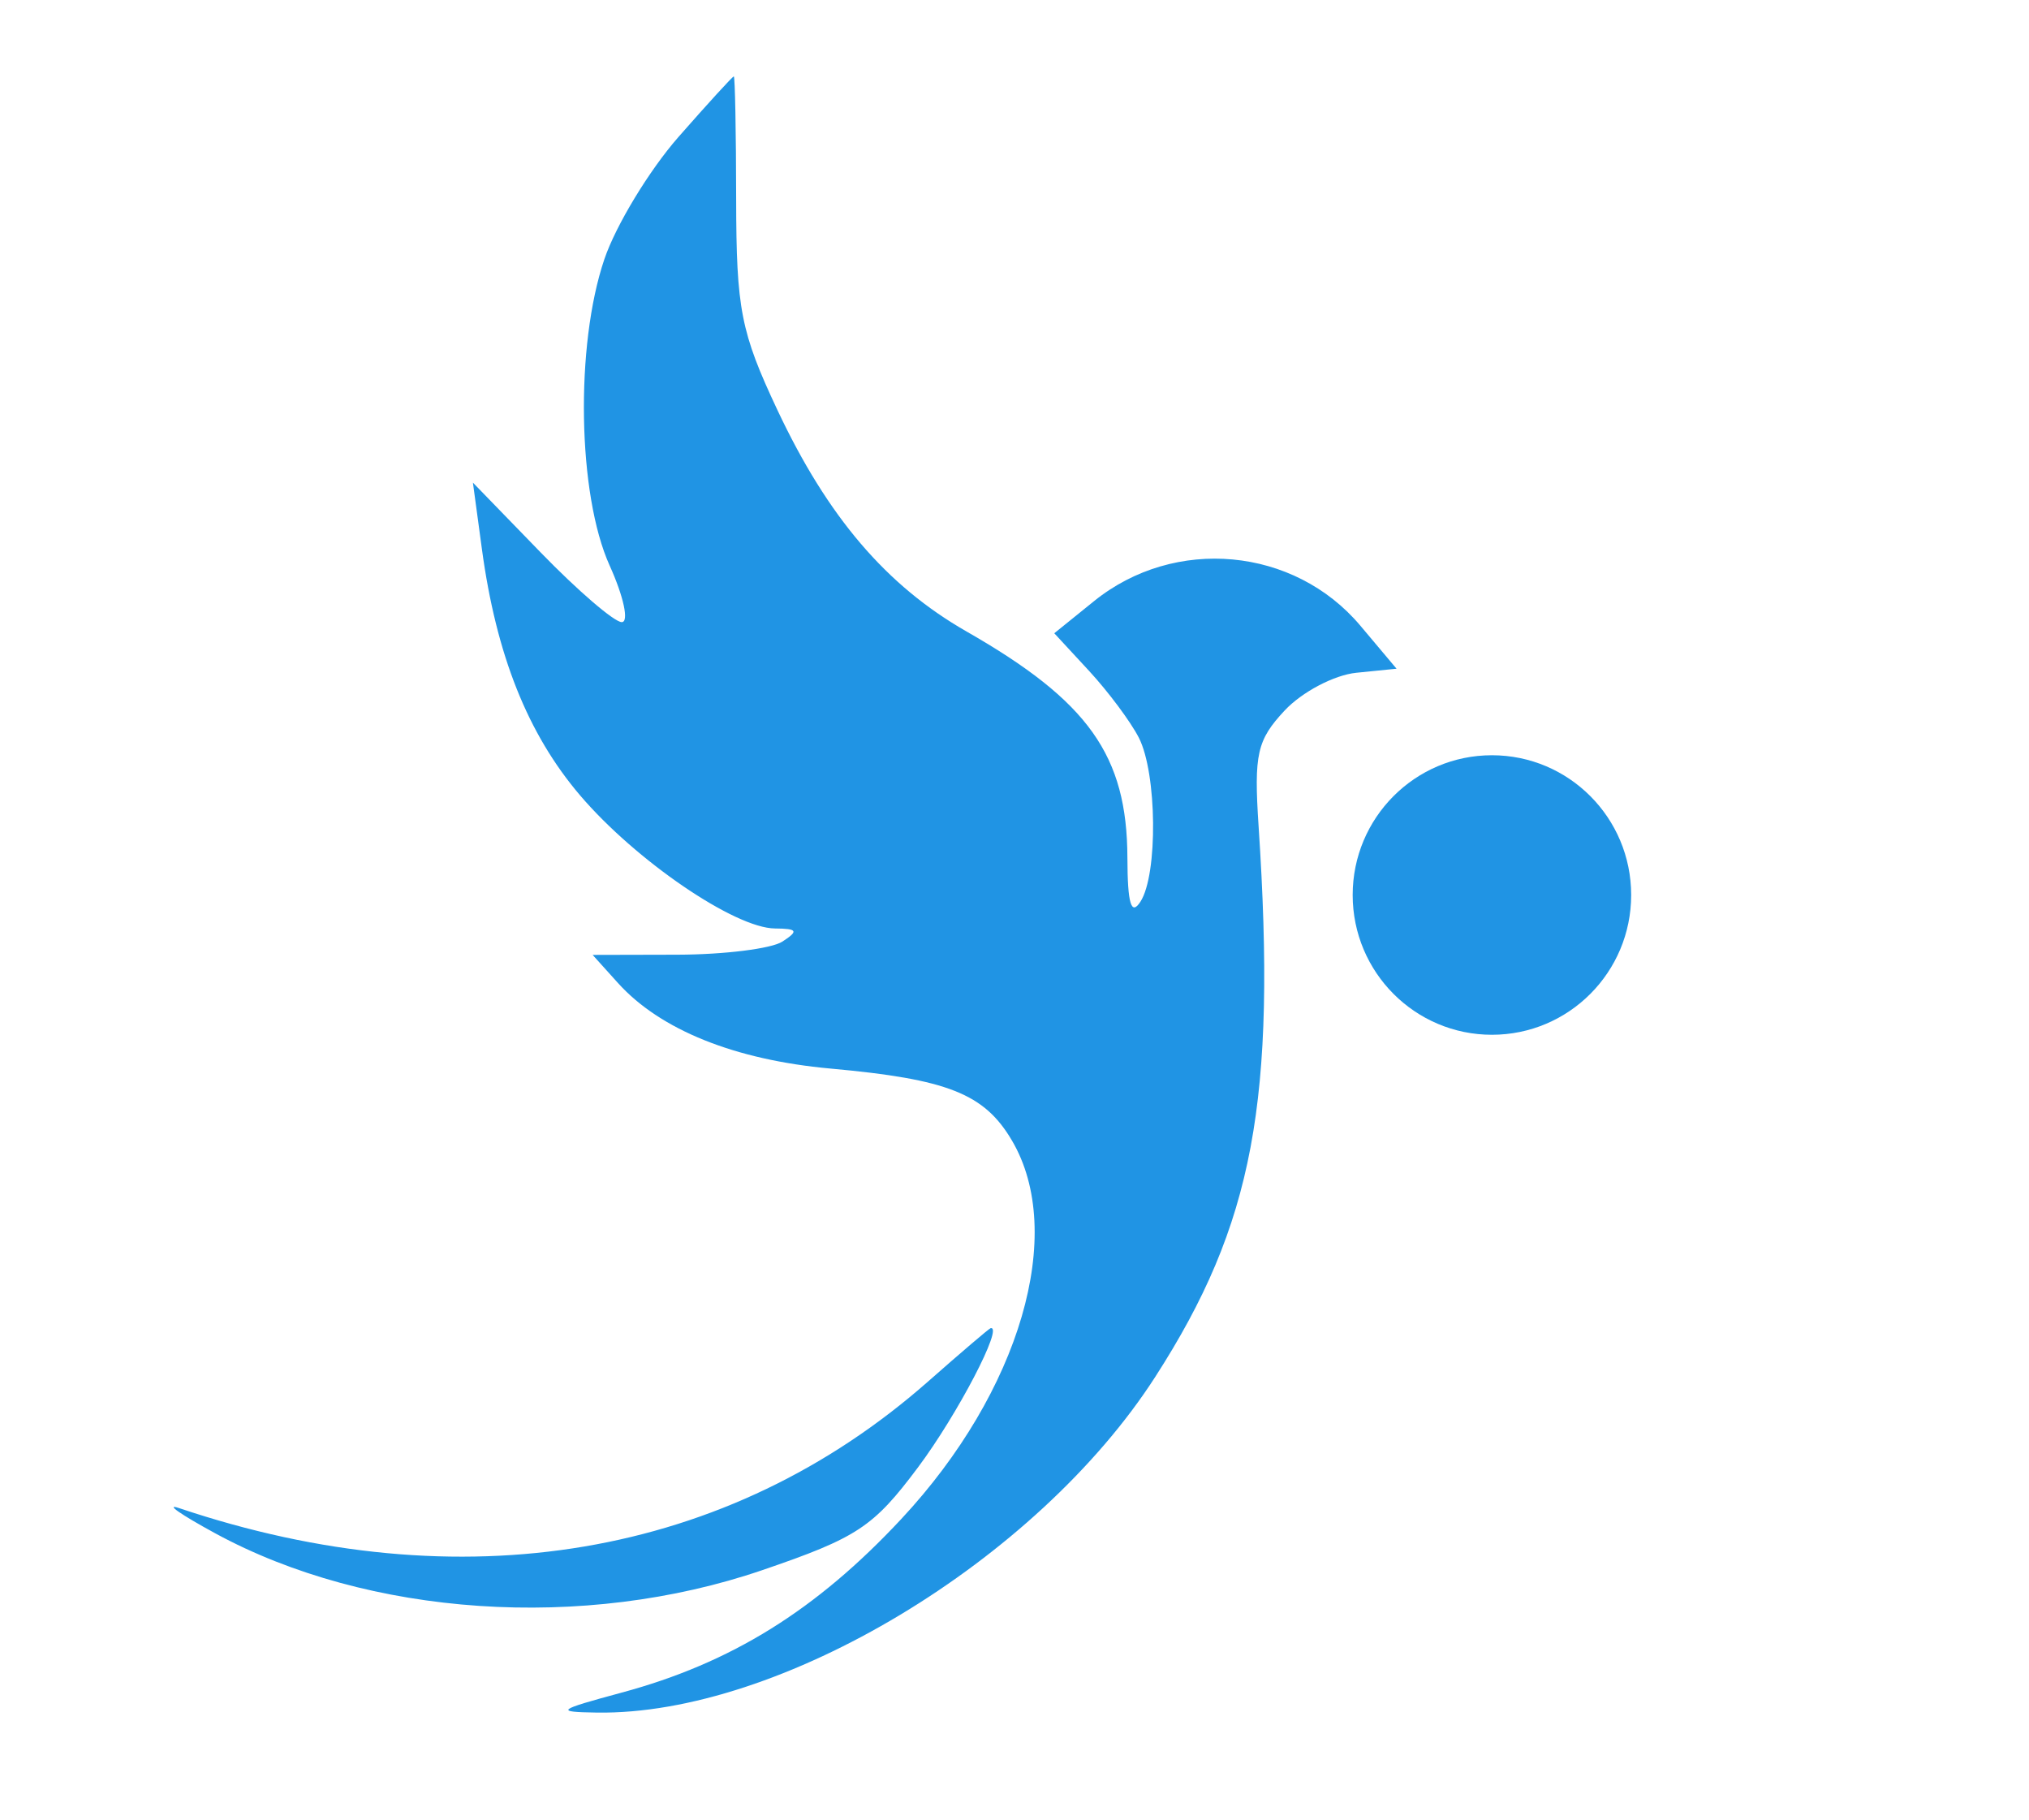 <svg width="223" height="200" viewBox="0 0 223 200" fill="none" xmlns="http://www.w3.org/2000/svg">
<ellipse cx="163.972" cy="98.346" rx="15.304" ry="15.358" fill="#2094E4"/>
<path fill-rule="evenodd" clip-rule="evenodd" d="M74.564 15.055C71.351 18.721 67.686 24.761 66.424 28.481C63.199 37.981 63.482 54.355 67.004 62.145C68.551 65.565 69.15 68.361 68.335 68.361C67.52 68.361 63.506 64.912 59.415 60.697L51.976 53.033L52.964 60.331C54.543 71.981 57.997 80.644 63.757 87.399C69.868 94.561 80.752 101.992 85.184 102.024C87.65 102.043 87.793 102.296 85.992 103.464C84.789 104.244 79.605 104.892 74.47 104.905L65.134 104.927L67.911 108.007C72.556 113.162 80.76 116.464 91.285 117.418C104.171 118.584 108.191 120.178 111.22 125.326C117.211 135.503 112.131 152.888 99.068 166.899C89.718 176.93 80.367 182.739 68.348 185.982C61.183 187.916 60.938 188.112 65.586 188.183C85.698 188.495 113.939 171.525 126.965 151.301C137.767 134.528 140.319 120.94 138.328 90.791C137.805 82.859 138.15 81.329 141.192 78.072C143.096 76.036 146.64 74.169 149.071 73.925L153.49 73.48L149.513 68.753C142.234 60.105 129.111 58.894 120.243 66.053L115.871 69.584L119.701 73.726C121.807 76.005 124.267 79.306 125.167 81.063C127.166 84.969 127.276 96.077 125.344 99.076C124.324 100.662 123.925 99.322 123.909 94.25C123.874 83.012 119.637 77.055 106.232 69.391C97.414 64.351 90.966 56.798 85.43 45.028C81.416 36.493 80.925 33.98 80.909 21.924C80.899 14.483 80.782 8.395 80.65 8.395C80.517 8.393 77.78 11.392 74.564 15.055ZM154.13 89.189C150.213 93.251 149.026 96.104 151.215 96.198C151.816 96.223 153.571 97.203 155.114 98.374C157.591 100.254 157.693 100.931 155.987 104.128C154.42 107.068 154.406 108.177 155.911 109.997C158.074 112.612 167.83 113.01 172.204 110.661C176.516 108.344 179.758 99.793 177.749 96.028C176.209 93.14 172.839 92.822 172.591 95.541C171.937 102.726 166.155 107.137 166.155 100.453C166.155 98.891 165.171 97.614 163.969 97.614C161.583 97.614 161.089 93.665 163.08 90.51C163.954 89.126 164.635 89.016 165.33 90.144C165.878 91.035 167.091 91.763 168.023 91.763C168.955 91.763 168.194 90.691 166.331 89.382C163.667 87.51 163.364 86.728 164.913 85.718C166.245 84.851 165.468 84.532 162.511 84.734C159.899 84.912 156.524 86.706 154.13 89.189ZM150.144 101.55C150.157 102.201 150.803 103.72 151.58 104.927C152.797 106.818 152.995 106.779 153.015 104.648C153.027 103.287 152.381 101.768 151.58 101.27C150.778 100.773 150.132 100.899 150.144 101.55ZM102.024 151.784C80.004 171.184 50.695 176.141 19.674 165.711C18.071 165.173 19.858 166.418 23.645 168.479C40.496 177.651 64.148 179.244 83.785 172.53C94.222 168.963 95.987 167.797 100.893 161.239C105.229 155.441 110.351 145.623 108.872 145.944C108.713 145.977 105.631 148.606 102.024 151.784Z" fill="#2094E4"/>
</svg>